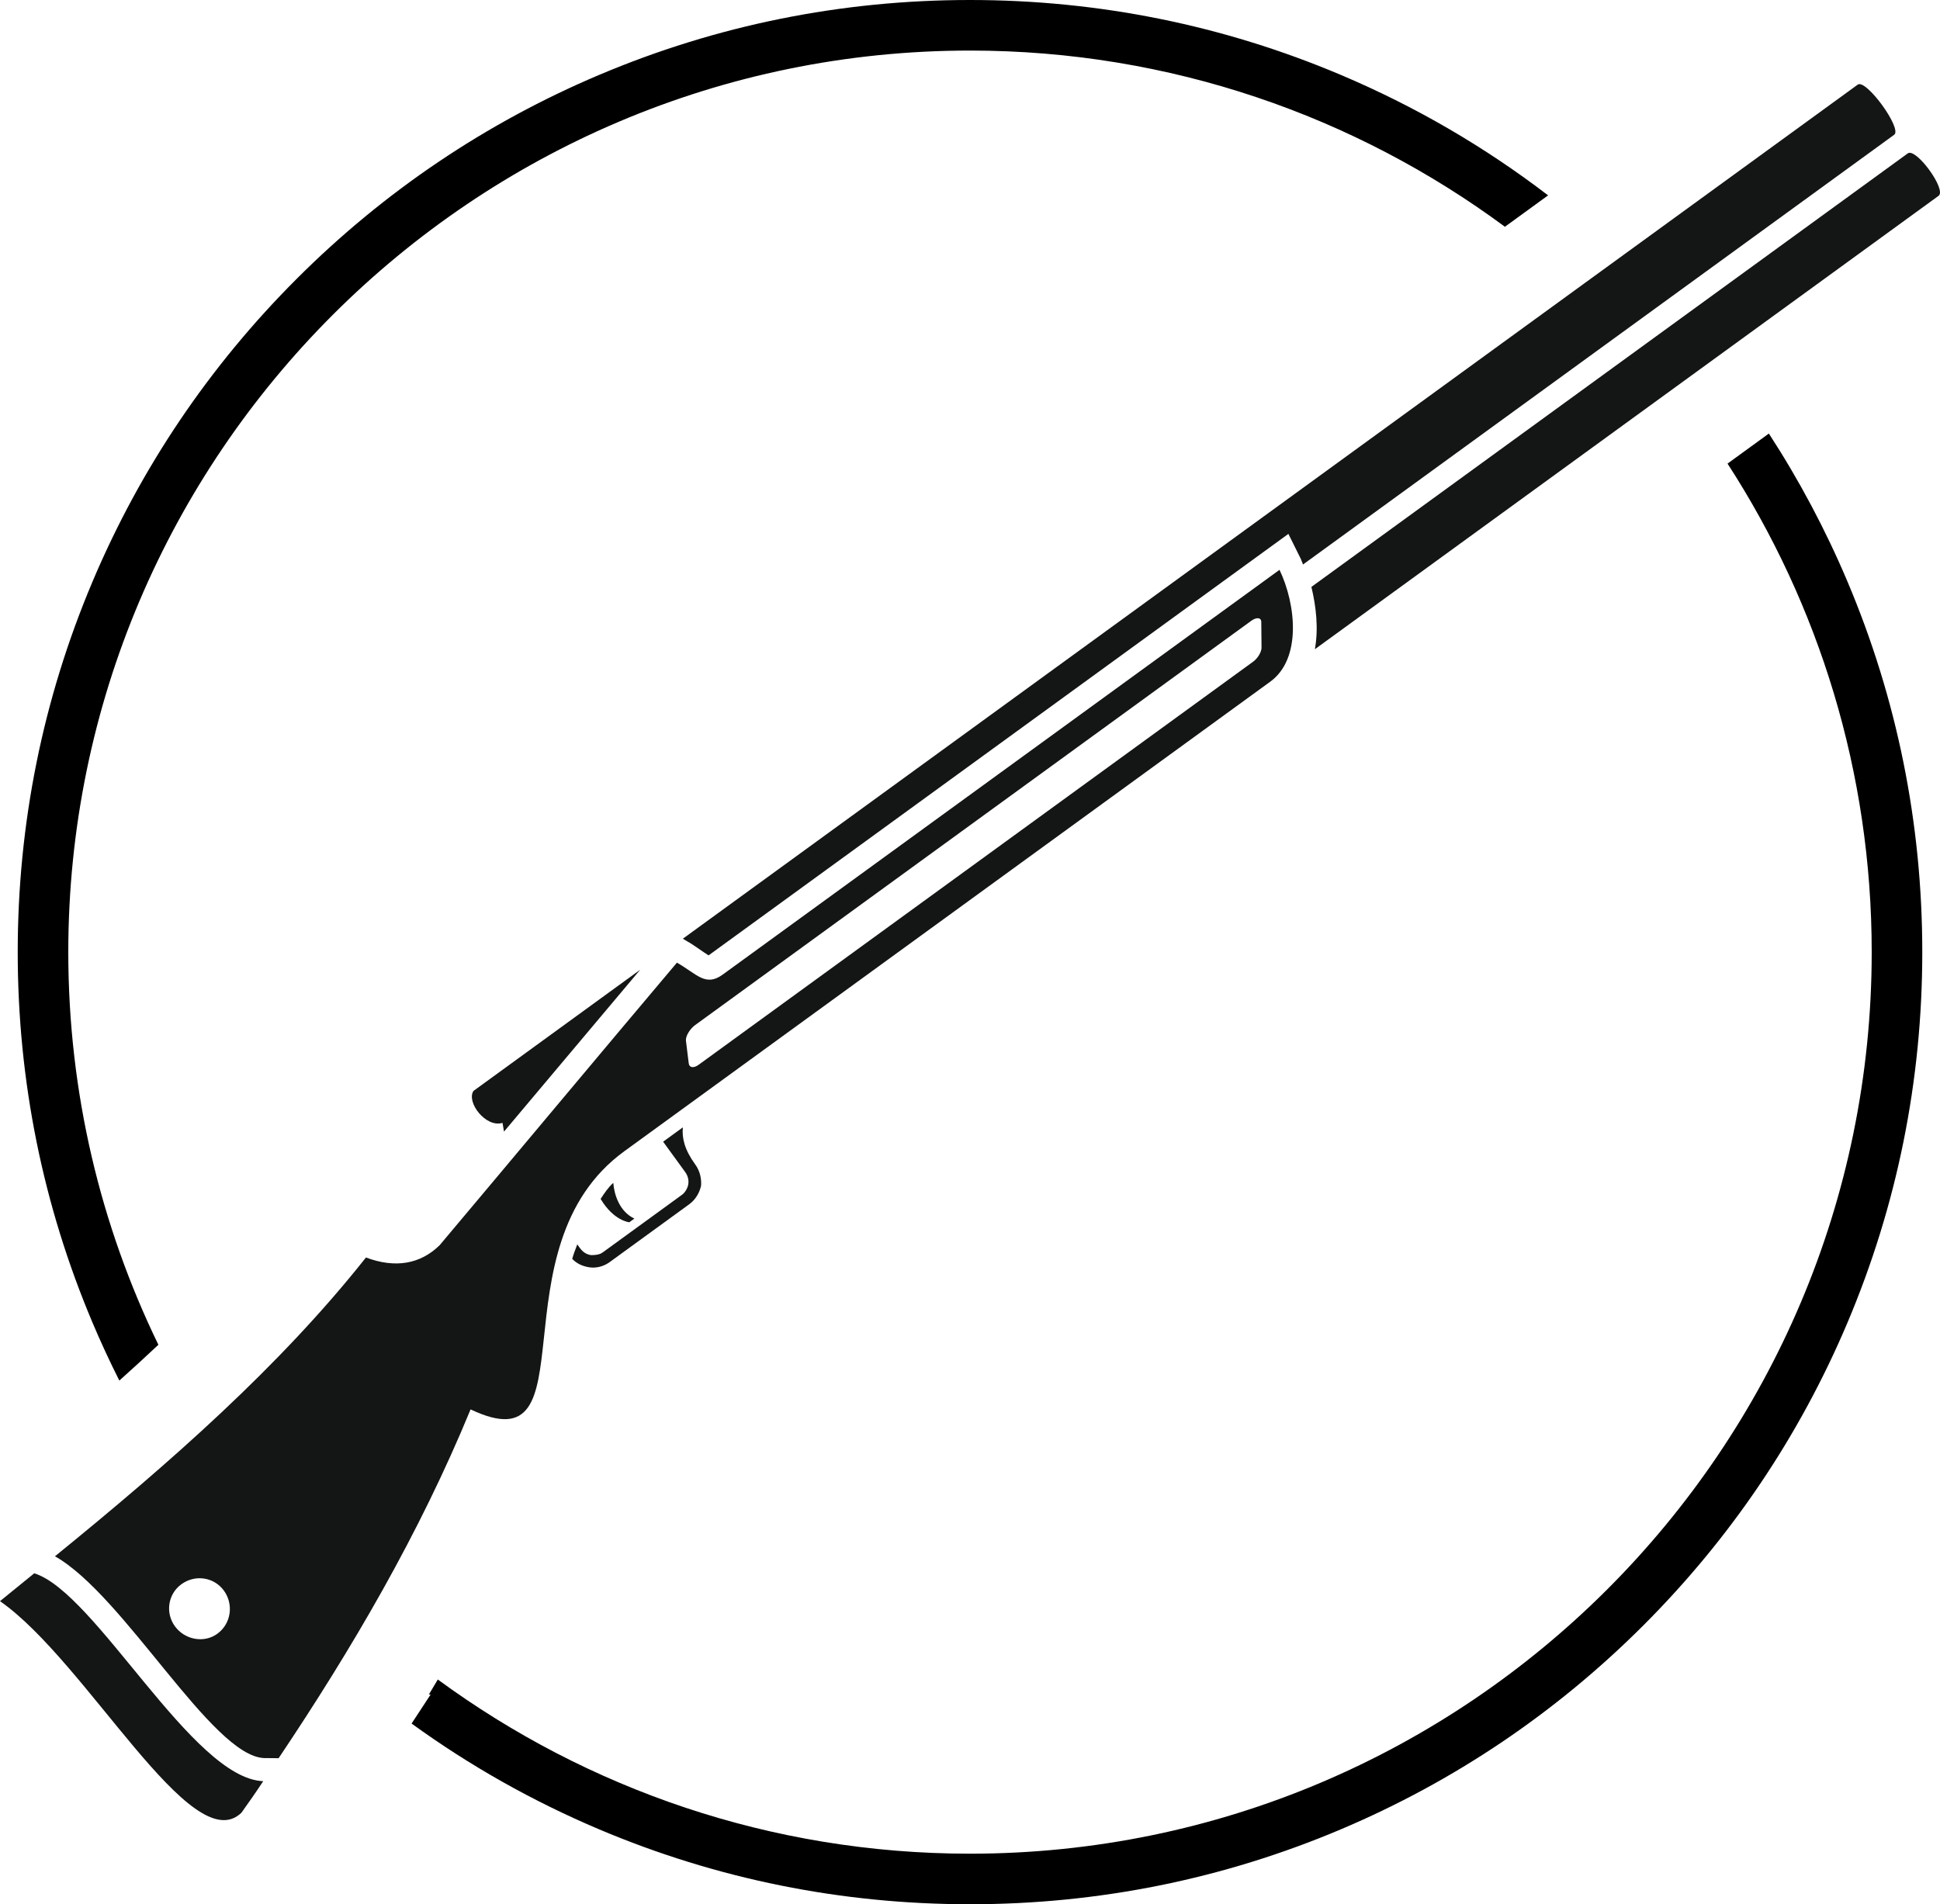 <?xml version="1.0" encoding="UTF-8"?><svg id="Layer_2" xmlns="http://www.w3.org/2000/svg" viewBox="0 0 508.308 499.02"><defs><style>.cls-1,.cls-2{stroke-width:0px;}.cls-2{fill:#141515;}</style></defs><g id="Layer_1-2"><path class="cls-2" d="m0,419.591c22.767,15.887,50.219,68.019,63.257,55.449,1.889-2.661,3.778-5.322,5.712-8.273-18.576-.655-43.867-49.465-59.998-54.472-3.046,2.472-5.925,4.823-8.971,7.295Z"/><path class="cls-2" d="m131.666,294.252l.391,2.291,35.687-42.425-43.691,31.767c-1.933,2.95,3.254,9.735,7.613,8.368Z"/><path class="cls-2" d="m179.502,307.104c.735,1.011,1.013,2.095.836,3.254-.133.869-.766,2.101-1.6,2.708-7.004,5.092-13.841,10.063-20.845,15.156-.834.606-2.035.707-3.069.687-1.157-.189-2.103-.789-2.837-1.799l-.735-1.011c-.511,1.401-.977,2.513-1.321,3.793,1.147,1.226,2.67,1.92,4.406,2.203,1.736.283,3.726-.134,5.394-1.347,7.004-5.092,13.841-10.063,20.845-15.156,1.668-1.212,2.679-2.977,3.111-4.837.143-1.906-.292-3.907-1.516-5.591-2.817-3.874-3.53-6.959-3.254-9.735l-5.169,3.759,5.756,7.916Z"/><path class="cls-2" d="m185.66,250.36c48.694-35.404,97.388-70.807,145.915-106.09l6.003-4.365,3.285,6.623c.201.626.446.963.524,1.421l154.92-112.637c2.168-1.576-7.384-14.714-9.552-13.138L178.917,245.994l1.358.816c1.235.646,4.028,2.735,5.386,3.55Z"/><path class="cls-2" d="m157.372,314.182c3.418,5.754,7.512,6.125,7.512,6.125l1.334-.97c-3.872-1.819-5.276-6.205-5.534-9.365-1.378,1.26-2.345,2.735-3.312,4.21Z"/><path class="cls-2" d="m499.86,40.197l-156.255,113.607c1.271,5.255,1.876,10.995.912,16.33l163.425-118.821c2.168-1.576-5.915-12.693-8.082-11.116Z"/><path class="cls-2" d="m189.334,255.413c-4.503,3.274-6.785-.216-11.97-3.14-20.816,24.662-41.51,49.491-62.16,74.031-5.058,4.965-11.608,6.123-19.318,3.232-22.594,28.528-51.362,53.822-81.489,78.301,18.148,10.235,41.066,52.274,54.759,52.875l3.848.034c19.201-28.636,36.844-58.714,50.293-91.406,32.333,15.369,5.433-42.313,40.286-67.653,56.532-41.102,112.897-82.083,169.262-123.064,8.172-5.941,6.783-20.122,2.406-29.298-48.694,35.404-97.388,70.808-145.915,106.09ZM56.943,428.138c-3.502,2.546-8.541,1.575-11.113-1.962s-1.818-8.461,1.683-11.008c3.669-2.667,8.585-1.865,11.157,1.672s1.941,8.63-1.728,11.298ZM330.476,163.093l.06,6.393c.113,1.206-.899,2.971-2.233,3.94l-145.249,105.605c-1.334.97-2.491.781-2.603-.424l-.727-5.908c-.112-1.206,1.066-3.092,2.4-4.062l145.749-105.969c1.334-.97,2.657-.902,2.603.425Z"/><path class="cls-1" d="m31.27,361.785c3.43-3.071,6.847-6.199,10.229-9.382-15.118-31.12-23.605-66.033-23.605-102.892C17.894,119.236,123.88,13.25,254.154,13.25c52.428,0,100.919,17.169,140.155,46.174l11.315-8.227c-16.673-12.768-34.858-23.344-54.347-31.587C320.512,6.598,287.835,0,254.154,0s-66.358,6.598-97.123,19.61c-29.712,12.567-56.395,30.557-79.308,53.469-22.912,22.913-40.902,49.595-53.469,79.308-13.012,30.765-19.61,63.442-19.61,97.123s6.598,66.358,19.61,97.123c2.175,5.144,4.517,10.194,7.015,15.152Z"/><path class="cls-1" d="m463.466,113.617l-10.827,7.872c23.89,36.912,37.775,80.875,37.775,128.022,0,130.274-105.986,236.26-236.261,236.26-52.11,0-100.332-16.96-139.441-45.648-.771,1.304-1.548,2.61-2.337,3.923l.452.016-4.983,7.604c15.245,11.059,31.69,20.343,49.187,27.743,30.765,13.013,63.442,19.61,97.123,19.61s66.358-6.598,97.123-19.61c29.712-12.567,56.395-30.557,79.308-53.469,22.913-22.912,40.902-49.595,53.469-79.308,13.012-30.765,19.61-63.442,19.61-97.123s-6.598-66.358-19.61-97.123c-5.744-13.581-12.625-26.527-20.587-38.771Z"/></g></svg>